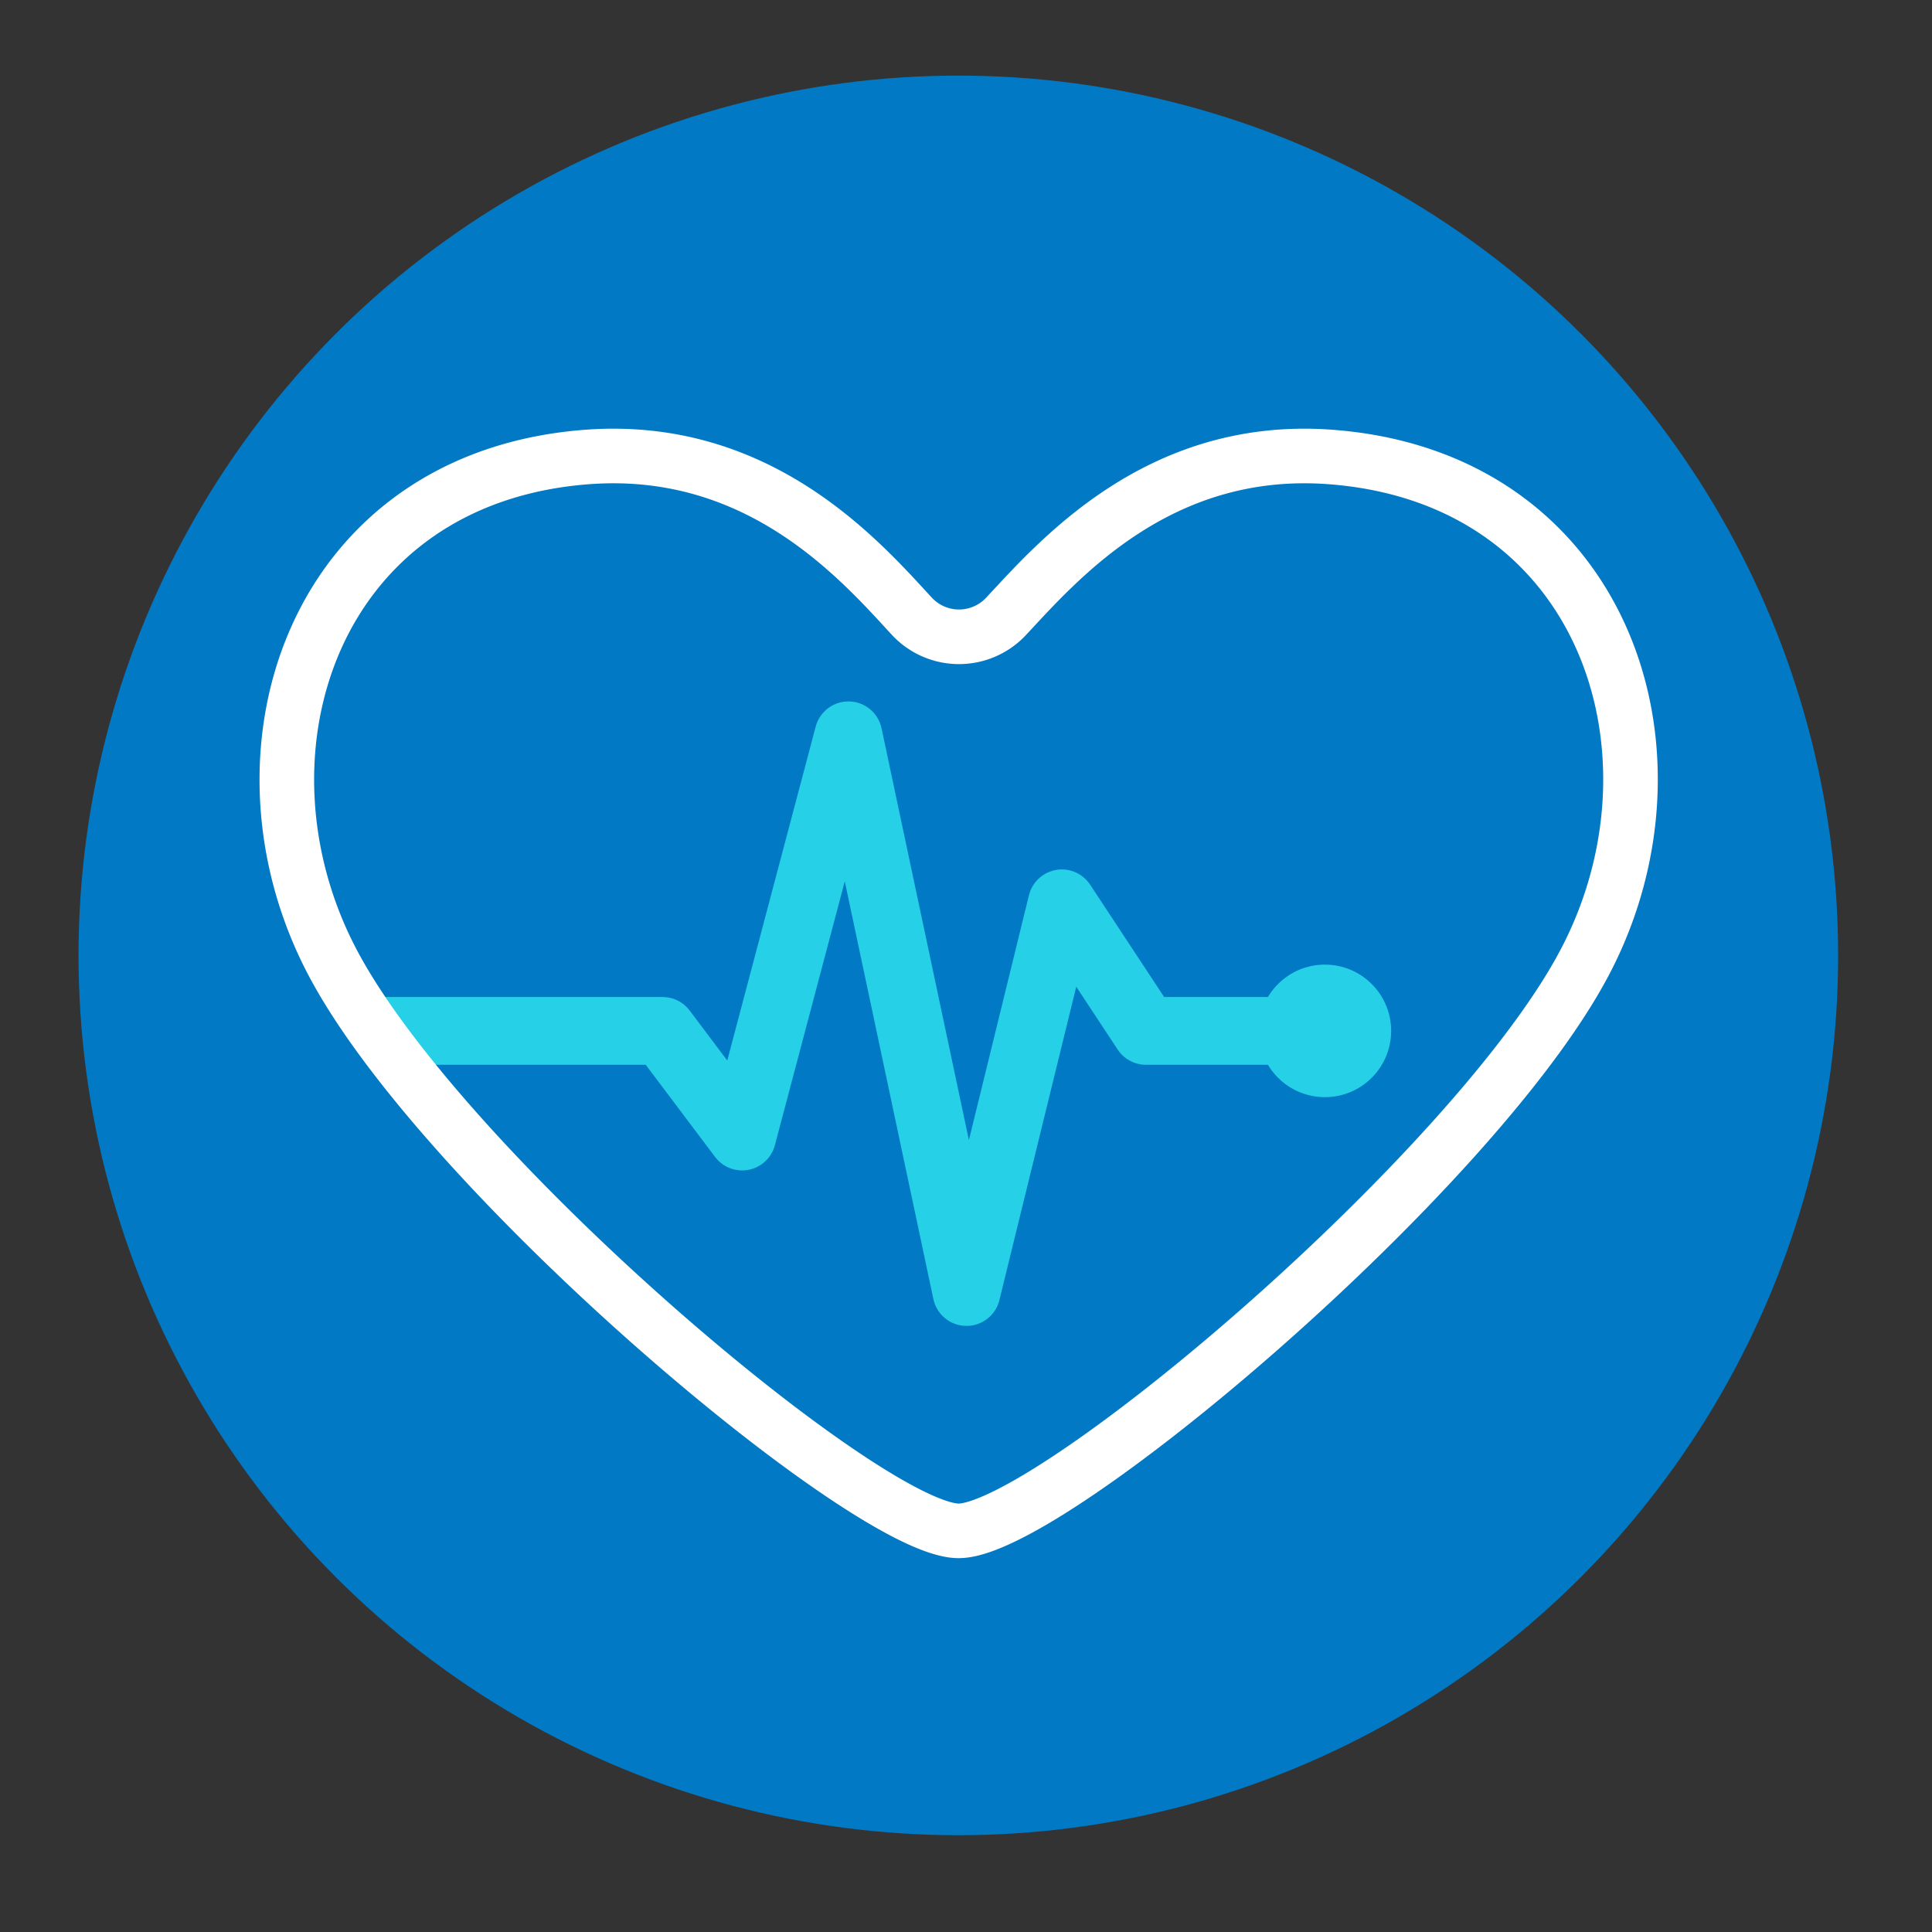 <svg id="Layer_1" data-name="Layer 1" xmlns="http://www.w3.org/2000/svg" viewBox="0 0 132.35 132.35"><rect x="0" y="0" width="132.35" height="132.35" fill="#333333" stroke="none"/><defs><style>.cls-1{fill:#0179c4;}.cls-2,.cls-4{fill:none;stroke-linejoin:round;}.cls-2{stroke:#26d0e6;stroke-width:4.64px;}.cls-3{fill:#26d0e6;}.cls-4{stroke:#fff;stroke-width:3.74px;}</style></defs><circle class="cls-1" cx="65.65" cy="65.45" r="60.27"/><g id="Group_13" data-name="Group 13"><path id="Path_19" data-name="Path 19" class="cls-2" d="M25.24,70.62H45.39l5.45,7.24,7.28-27.49,8.09,38.14,6.53-26.63,5.76,8.74H94.15"/><circle id="Ellipse_14" data-name="Ellipse 14" class="cls-3" cx="90.76" cy="70.62" r="4.54"/></g><path class="cls-4" d="M62.45,42.2a4.41,4.41,0,0,0,6.49,0c3.6-3.86,10.39-11.68,22-10.91,18.94,1.29,25.17,20.23,17.65,34.58s-36.69,39-42.92,39-35.4-24.65-42.92-39S21.49,32.58,40.43,31.29C52.06,30.52,58.9,38.34,62.45,42.2Z"/></svg>